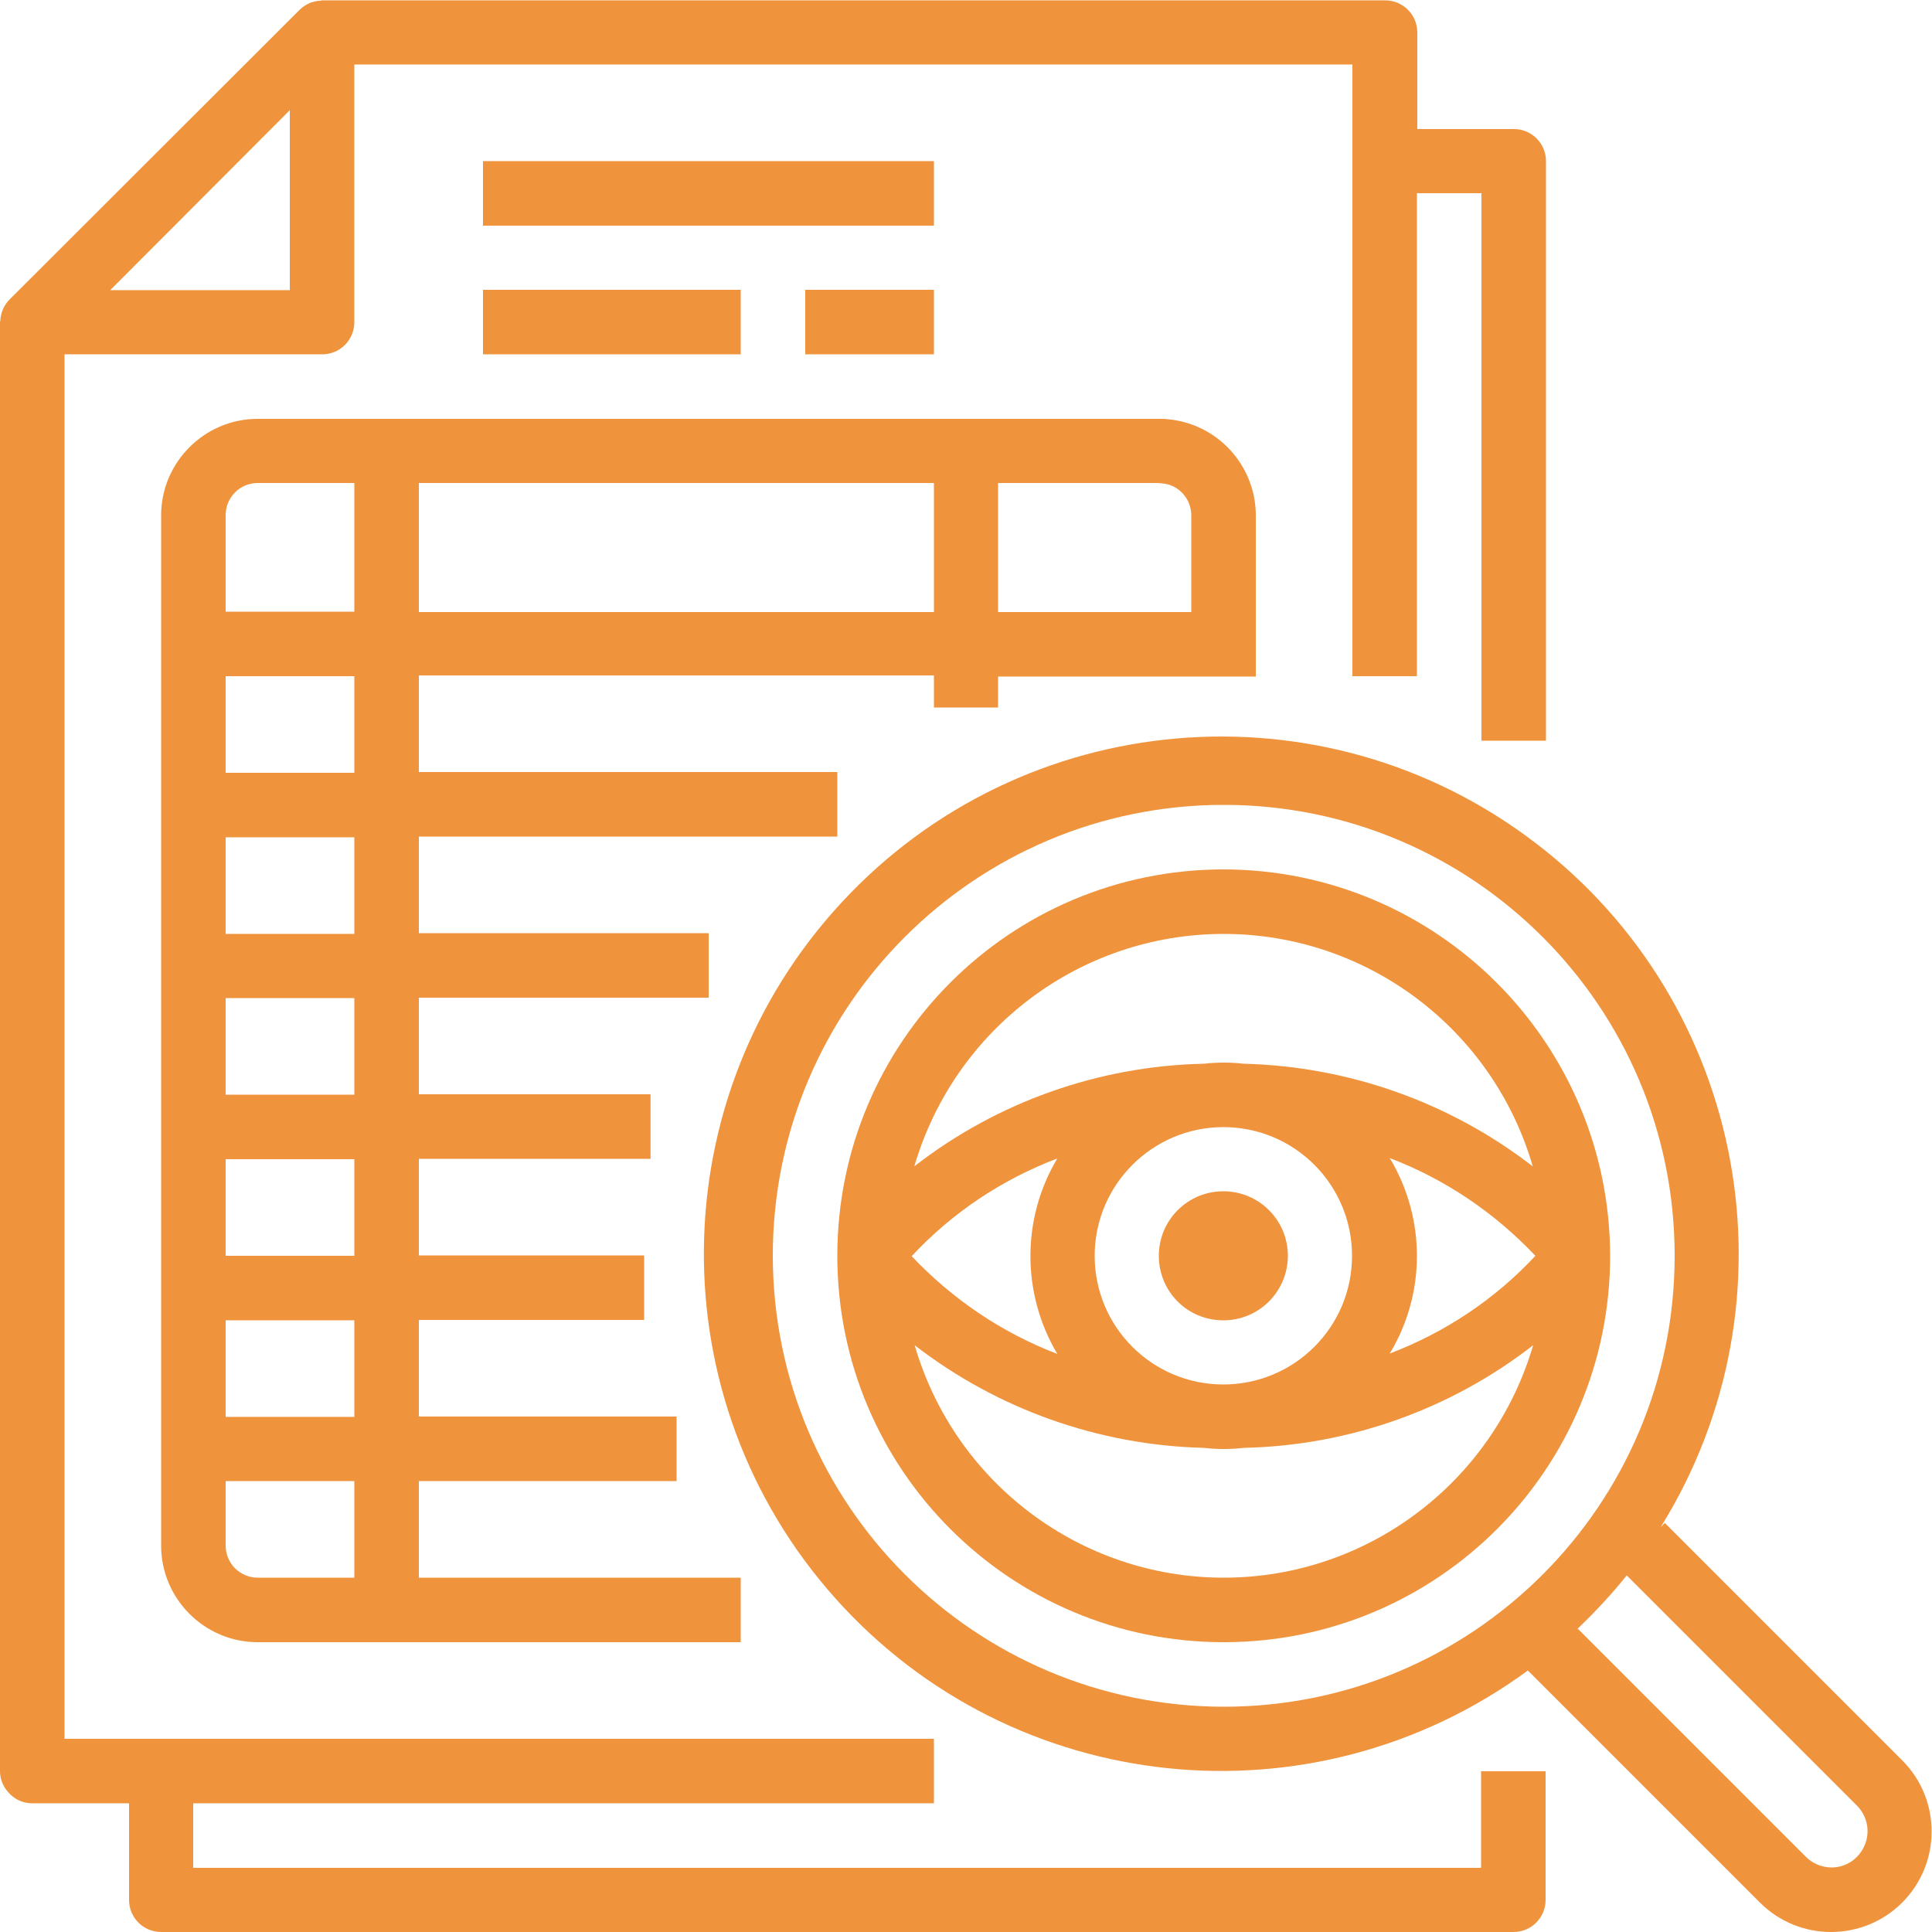 <?xml version="1.0" encoding="UTF-8"?> <!-- Generator: Adobe Illustrator 25.0.0, SVG Export Plug-In . SVG Version: 6.00 Build 0) --> <svg xmlns:svgjs="http://svgjs.com/svgjs" xmlns="http://www.w3.org/2000/svg" xmlns:xlink="http://www.w3.org/1999/xlink" version="1.1" id="Layer_1" x="0px" y="0px" viewBox="0 0 512 512" style="enable-background:new 0 0 512 512;" xml:space="preserve"> <style type="text/css"> .st0{fill:#EF933C;} </style> <g> <path class="st0" d="M8.6,477.9h25.6v25.6c0,4.7,3.8,8.5,8.5,8.5h358.4c4.7,0,8.5-3.8,8.5-8.5v-34.1h-17.1v25.6H51.2v-17.1h196.3 v-17.1H17.1V93.9h68.3c4.7,0,8.5-3.8,8.5-8.5V17.1h264.5v162.1h17.1v-128h17.1v145.1h17.1V42.7c0-4.7-3.8-8.5-8.5-8.5h-25.6V8.6 c0-4.7-3.8-8.5-8.5-8.5H85.4c-0.2,0-0.3,0.1-0.5,0.1c-0.8,0-1.5,0.2-2.3,0.4c-0.3,0.1-0.5,0.2-0.7,0.3c-0.9,0.4-1.8,1-2.5,1.7 L2.5,79.4c-0.7,0.7-1.3,1.6-1.7,2.5c-0.1,0.3-0.2,0.5-0.3,0.8c-0.2,0.7-0.4,1.4-0.4,2.2C0.1,85,0,85.2,0,85.4v383.9 c0,2.3,0.9,4.4,2.5,6C4.1,477,6.3,477.9,8.6,477.9z M76.8,29.2v47.7H29.2L76.8,29.2z"></path> <path class="st0" d="M264.5,187.8v-8.5h68.3v-42.7c0-13.2-10.1-24.3-23.3-25.5c-0.7-0.1-1.5-0.1-2.3-0.1H68.3 c-14.1,0-25.6,11.5-25.6,25.6v273c0,14.1,11.5,25.6,25.6,25.6h128v-17.1H111v-25.6h68.3v-17.1H111v-25.6h59.7v-17.1H111v-25.6h61.4 v-17.1H111v-25.6h76.8v-17.1H111v-25.6h110.9v-17.1H111v-25.6h136.5v8.5H264.5z M307.9,128.1c4.4,0.3,7.8,4,7.8,8.5v25.6h-51.2V128 h42.3C307.2,128,307.6,128.1,307.9,128.1z M68.3,128h25.6v34.1H59.8v-25.6C59.8,131.8,63.6,128,68.3,128z M93.9,418.1H68.3 c-4.7,0-8.5-3.8-8.5-8.5v-17.1h34.1V418.1z M93.9,375.5H59.8v-25.6h34.1V375.5z M93.9,332.8H59.8v-25.6h34.1V332.8z M93.9,290.1 H59.8v-25.6h34.1V290.1z M93.9,247.5H59.8v-25.6h34.1V247.5z M93.9,204.8H59.8v-25.6h34.1V204.8z M111,162.2V128l136.5,0v34.2H111z "></path> <path class="st0" d="M128,76.8h68.3v17.1H128V76.8z"></path> <path class="st0" d="M213.4,76.8h34.1v17.1h-34.1V76.8z"></path> <path class="st0" d="M128,42.7h119.5v17.1H128V42.7z"></path> <path class="st0" d="M441.2,403.6l-1.1,1.1c37.3-60,22.9-138.6-33.3-181.4c-56.2-42.9-135.8-36-183.8,15.9s-48.7,131.7-1.6,184.4 c47.1,52.7,126.5,60.9,183.5,19.1l61.5,61.5c10.4,10.4,27.3,10.4,37.7,0c10.4-10.4,10.4-27.3,0-37.7L441.2,403.6z M204.8,332.8 c0-66,53.5-119.5,119.5-119.5s119.5,53.5,119.5,119.5s-53.5,119.5-119.5,119.5C258.3,452.2,204.9,398.8,204.8,332.8z M485.4,494.9 c-2.5,0-5-1-6.8-2.8l-60.5-60.5c4.6-4.4,9-9.1,13-14.1l61,61c2.7,2.7,3.6,6.8,2.1,10.4C492.7,492.6,489.2,494.9,485.4,494.9z"></path> <path class="st0" d="M324.3,230.4c-56.6,0-102.4,45.8-102.4,102.4s45.8,102.4,102.4,102.4s102.4-45.8,102.4-102.4 C426.6,276.3,380.8,230.5,324.3,230.4z M290.1,332.8c0-18.8,15.3-34.1,34.1-34.1c18.9,0,34.1,15.3,34.1,34.1 c0,18.9-15.3,34.1-34.1,34.1C305.4,366.9,290.1,351.7,290.1,332.8z M280.2,358.8c-14.7-5.6-27.8-14.5-38.6-25.9 c10.7-11.5,23.9-20.3,38.6-25.9C270.7,322.9,270.7,342.8,280.2,358.8z M368.3,306.9c14.7,5.6,27.8,14.5,38.6,25.9 c-10.7,11.5-23.9,20.3-38.6,25.9C377.9,342.8,377.9,322.9,368.3,306.9z M324.3,247.5c37.9,0,71.3,25.1,81.9,61.6 c-22-17-48.8-26.5-76.6-27.2c-3.5-0.4-7-0.4-10.6,0c-27.8,0.6-54.7,10.1-76.7,27.2C253,272.6,286.3,247.5,324.3,247.5z M324.3,418.1c-37.9,0-71.3-25.1-81.9-61.6c22,17,48.8,26.5,76.6,27.2c3.5,0.4,7.1,0.4,10.6,0c27.8-0.6,54.7-10.1,76.7-27.2 C395.6,393,362.2,418.1,324.3,418.1z"></path> <path class="st0" d="M341.3,332.8c0,9.4-7.6,17.1-17.1,17.1s-17.1-7.6-17.1-17.1c0-9.4,7.6-17.1,17.1-17.1S341.3,323.4,341.3,332.8 z"></path> </g> </svg> 